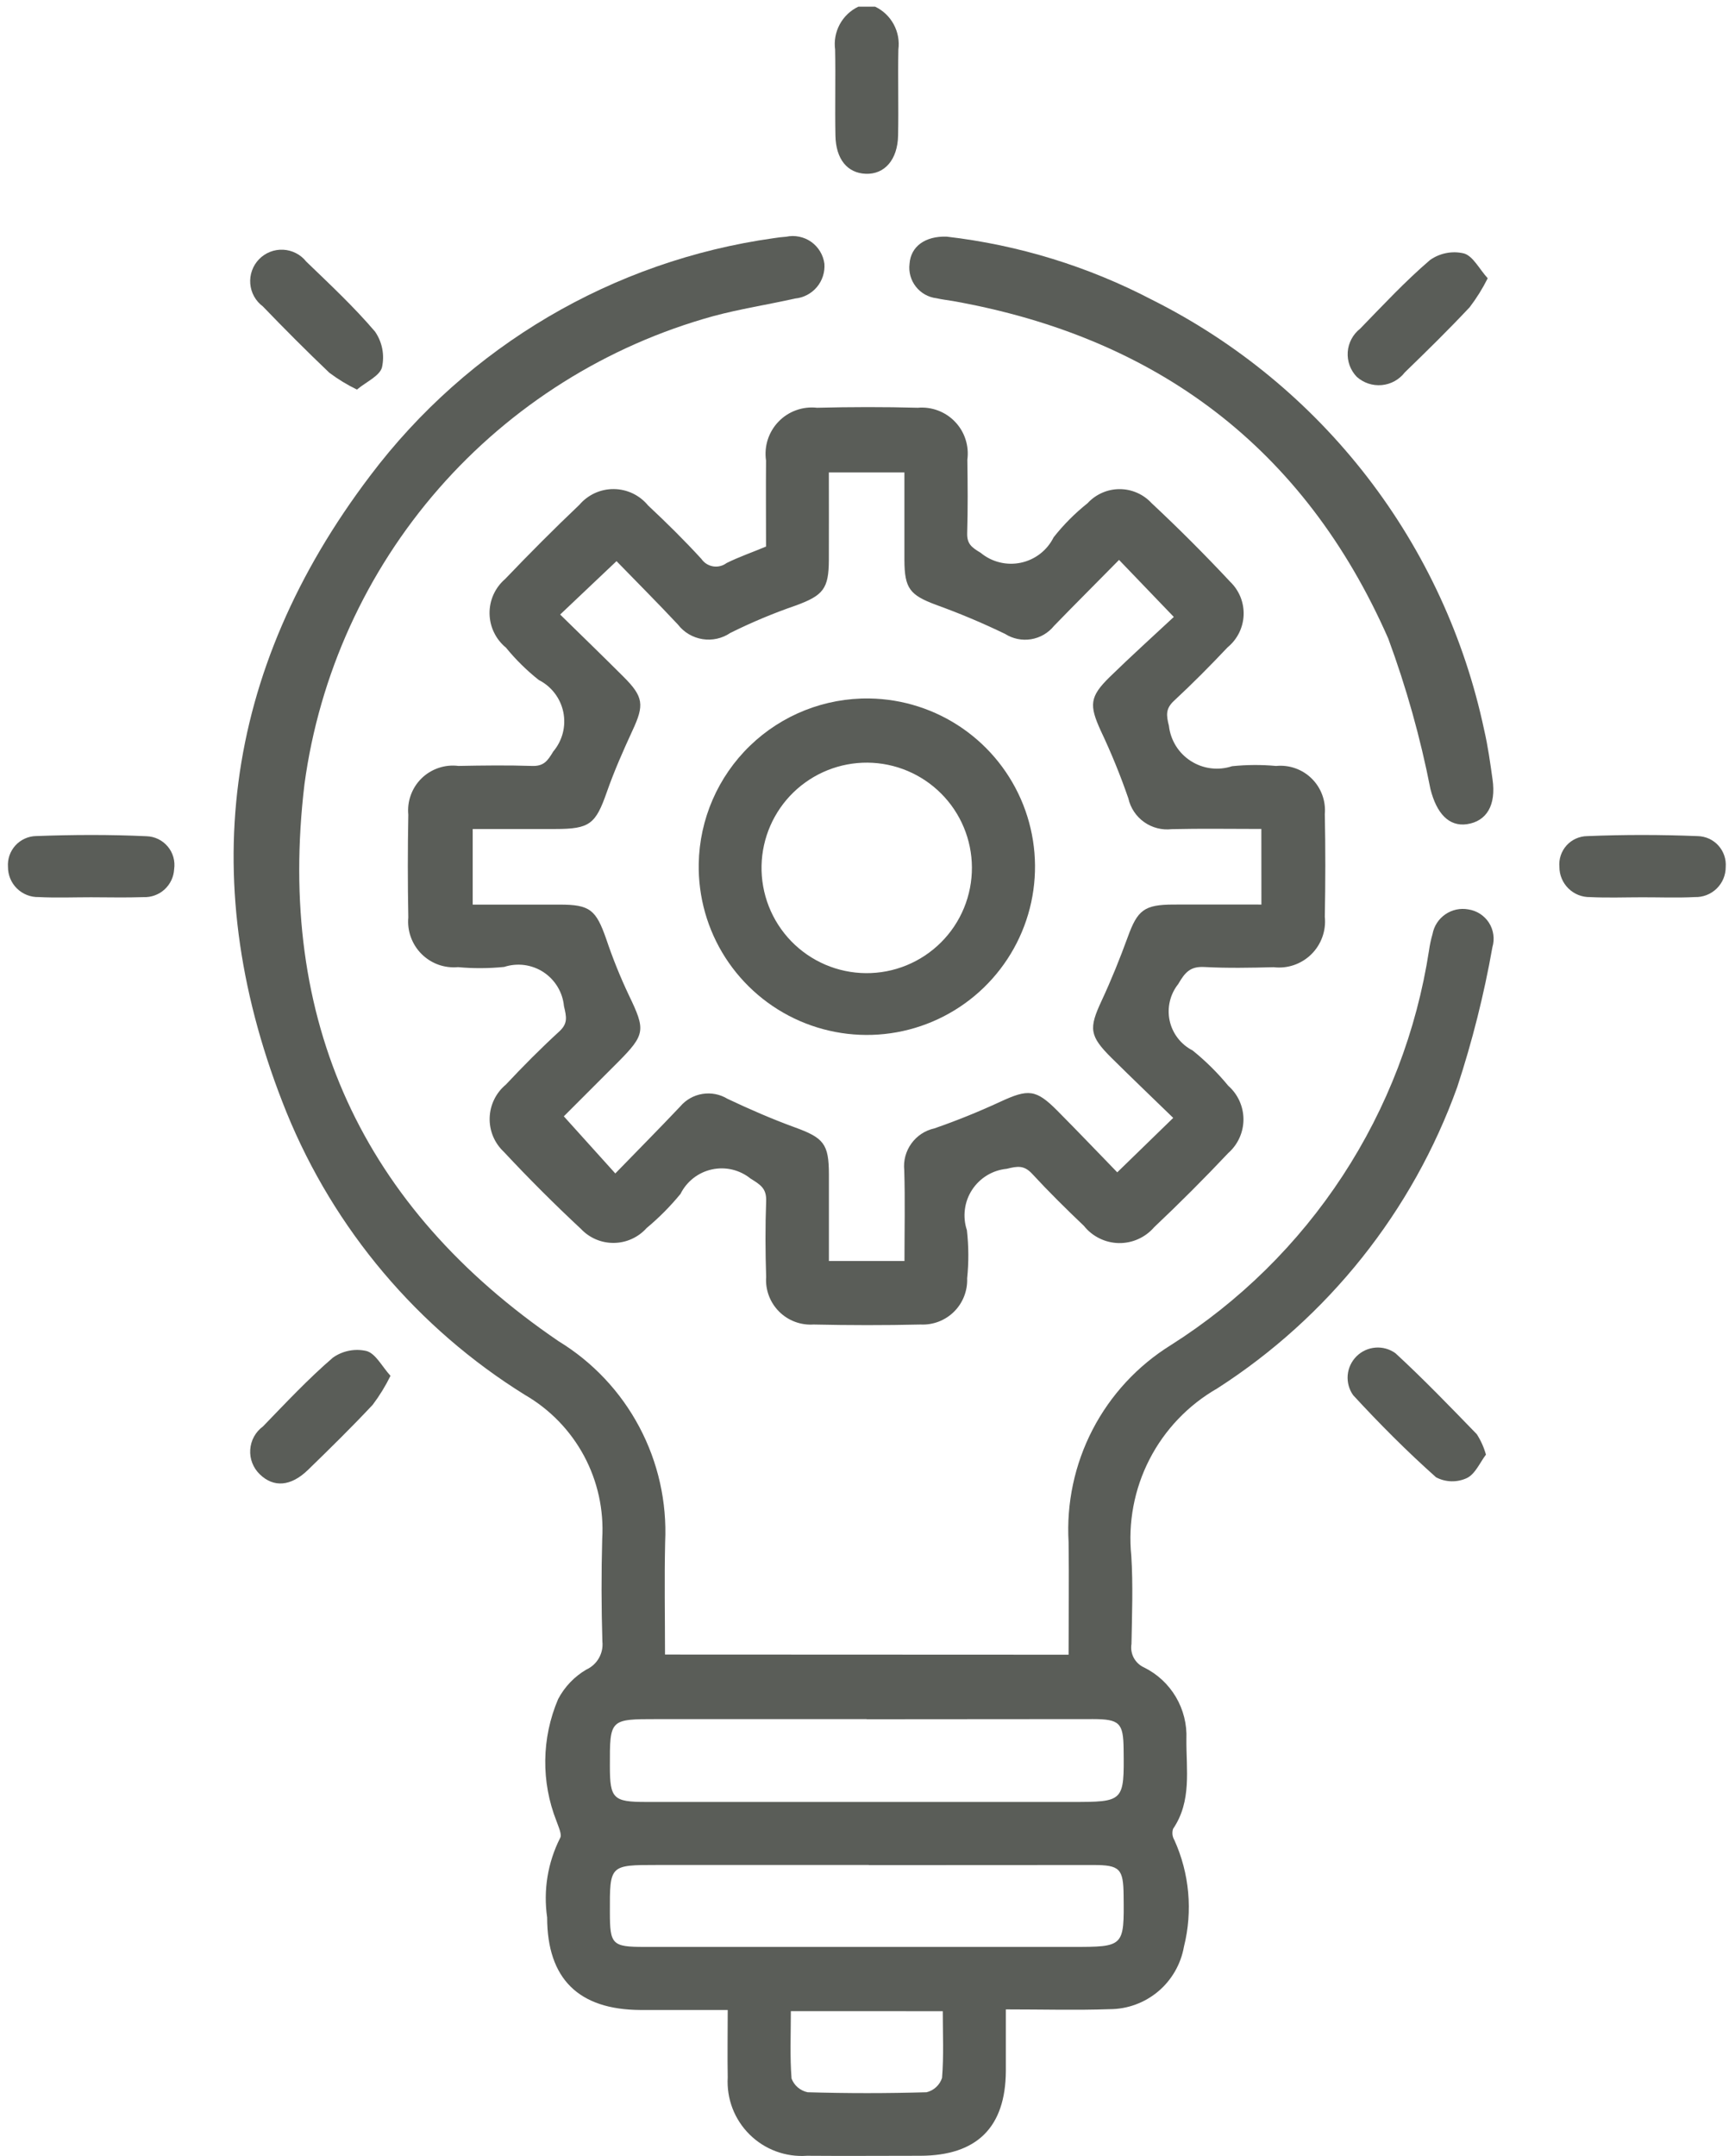 <svg width="62" height="77" viewBox="0 0 62 77" fill="none" xmlns="http://www.w3.org/2000/svg">
<path fill-rule="evenodd" clip-rule="evenodd" d="M31.272 0.238C31.555 0.373 31.788 0.594 31.937 0.87C32.086 1.145 32.144 1.461 32.103 1.772C32.083 2.796 32.114 3.82 32.093 4.843C32.075 5.708 31.608 6.234 30.936 6.207C30.282 6.181 29.87 5.688 29.854 4.843C29.834 3.82 29.863 2.796 29.843 1.772C29.801 1.461 29.859 1.146 30.008 0.87C30.157 0.594 30.39 0.373 30.673 0.238H31.272Z" fill="#5a5d58"/>
<path fill-rule="evenodd" clip-rule="evenodd" d="M38.186 59.1C38.186 57.726 38.204 56.4 38.186 55.084C38.105 53.691 38.401 52.301 39.043 51.062C39.686 49.823 40.651 48.78 41.837 48.044C44.293 46.489 46.388 44.426 47.98 41.994C49.572 39.562 50.624 36.817 51.066 33.944C51.094 33.747 51.136 33.552 51.191 33.361C51.244 33.075 51.408 32.822 51.648 32.657C51.887 32.492 52.182 32.428 52.468 32.48C52.618 32.502 52.762 32.556 52.89 32.638C53.017 32.721 53.126 32.829 53.208 32.957C53.29 33.085 53.343 33.229 53.364 33.38C53.386 33.53 53.374 33.683 53.331 33.829C53.032 35.521 52.612 37.19 52.075 38.823C50.48 43.259 47.464 47.044 43.497 49.59C42.462 50.183 41.621 51.063 41.076 52.124C40.531 53.186 40.306 54.382 40.427 55.569C40.493 56.615 40.452 57.669 40.433 58.716C40.405 58.885 40.434 59.059 40.514 59.21C40.595 59.361 40.723 59.482 40.879 59.553C41.353 59.786 41.75 60.153 42.019 60.608C42.288 61.063 42.419 61.587 42.396 62.115C42.386 63.202 42.596 64.324 41.919 65.321C41.898 65.387 41.891 65.457 41.899 65.526C41.907 65.595 41.93 65.661 41.966 65.721C42.506 66.915 42.627 68.257 42.308 69.528C42.198 70.151 41.873 70.717 41.389 71.125C40.904 71.533 40.292 71.758 39.659 71.76C38.459 71.802 37.268 71.768 35.944 71.768C35.944 72.545 35.944 73.257 35.944 73.968C35.933 75.978 34.911 76.992 32.886 76.996C31.536 76.996 30.186 77.007 28.837 76.996C28.461 77.023 28.084 76.969 27.73 76.838C27.376 76.707 27.055 76.502 26.787 76.237C26.519 75.972 26.31 75.653 26.175 75.301C26.041 74.949 25.983 74.572 26.005 74.196C25.991 73.428 26.005 72.66 26.005 71.789C24.917 71.789 23.905 71.789 22.885 71.789C20.675 71.778 19.554 70.675 19.552 68.484C19.411 67.513 19.573 66.523 20.015 65.648C20.093 65.529 19.956 65.248 19.888 65.048C19.331 63.644 19.351 62.076 19.944 60.687C20.175 60.247 20.525 59.881 20.954 59.63C21.142 59.544 21.299 59.402 21.401 59.222C21.504 59.043 21.548 58.836 21.526 58.63C21.489 57.408 21.487 56.184 21.52 54.958C21.582 53.93 21.357 52.905 20.87 51.998C20.382 51.091 19.652 50.338 18.761 49.822C14.928 47.443 11.945 43.912 10.241 39.735C6.957 31.618 7.941 23.963 13.23 16.989C16.721 12.362 21.907 9.311 27.648 8.507C27.796 8.483 27.948 8.465 28.095 8.455C28.248 8.422 28.407 8.422 28.56 8.454C28.714 8.485 28.86 8.548 28.988 8.638C29.116 8.729 29.224 8.845 29.305 8.979C29.386 9.113 29.439 9.262 29.46 9.418C29.483 9.721 29.386 10.021 29.191 10.254C28.995 10.486 28.716 10.633 28.413 10.662C27.44 10.881 26.45 11.032 25.489 11.291C21.686 12.34 18.274 14.483 15.677 17.453C13.08 20.424 11.413 24.091 10.881 28.001C9.87 36.444 12.936 43.119 19.958 47.901C21.179 48.645 22.177 49.704 22.847 50.967C23.518 52.23 23.836 53.65 23.769 55.078C23.739 56.398 23.764 57.72 23.764 59.094L38.186 59.1ZM30.968 61.4H23.484C21.79 61.4 21.79 61.4 21.794 63.081C21.794 64.239 21.913 64.359 23.082 64.359C28.145 64.359 33.209 64.359 38.274 64.359C40.174 64.359 40.174 64.359 40.152 62.47C40.142 61.535 40.007 61.401 39.052 61.399C36.357 61.4 33.662 61.402 30.968 61.405V61.4ZM31.048 66.61H23.481C21.788 66.61 21.788 66.61 21.794 68.298C21.794 69.454 21.876 69.536 23.03 69.536C28.126 69.536 33.221 69.536 38.315 69.536C40.173 69.536 40.173 69.536 40.152 67.698C40.142 66.743 40.02 66.611 39.065 66.611C36.394 66.611 33.721 66.612 31.048 66.615V66.61ZM28.261 71.83C28.261 72.662 28.224 73.455 28.286 74.238C28.333 74.361 28.41 74.471 28.51 74.556C28.611 74.641 28.731 74.7 28.86 74.727C30.276 74.769 31.696 74.769 33.112 74.727C33.24 74.696 33.357 74.632 33.454 74.543C33.55 74.453 33.623 74.341 33.664 74.216C33.728 73.436 33.69 72.646 33.69 71.832L28.261 71.83Z" fill="#5a5d58"/>
<path fill-rule="evenodd" clip-rule="evenodd" d="M27.374 19.521C27.374 18.493 27.366 17.471 27.374 16.447C27.337 16.197 27.359 15.941 27.436 15.7C27.514 15.459 27.646 15.239 27.822 15.057C27.998 14.875 28.213 14.736 28.451 14.651C28.69 14.565 28.944 14.536 29.196 14.564C30.396 14.534 31.596 14.531 32.796 14.564C33.042 14.542 33.289 14.575 33.52 14.662C33.751 14.749 33.959 14.886 34.129 15.065C34.3 15.243 34.428 15.458 34.503 15.692C34.579 15.927 34.601 16.176 34.568 16.42C34.581 17.294 34.588 18.169 34.562 19.043C34.551 19.431 34.73 19.556 35.043 19.743C35.24 19.907 35.472 20.024 35.721 20.085C35.97 20.147 36.23 20.151 36.48 20.098C36.731 20.045 36.967 19.936 37.17 19.779C37.372 19.622 37.537 19.421 37.651 19.191C38.007 18.739 38.415 18.33 38.865 17.972C39.011 17.814 39.188 17.687 39.385 17.601C39.581 17.514 39.794 17.47 40.009 17.47C40.225 17.47 40.437 17.514 40.634 17.601C40.831 17.687 41.008 17.814 41.154 17.972C42.121 18.876 43.057 19.812 43.962 20.78C44.121 20.933 44.246 21.119 44.329 21.324C44.411 21.529 44.449 21.749 44.441 21.97C44.432 22.191 44.376 22.408 44.278 22.606C44.179 22.804 44.04 22.979 43.869 23.119C43.252 23.773 42.617 24.413 41.959 25.024C41.65 25.309 41.674 25.536 41.771 25.924C41.8 26.179 41.886 26.424 42.021 26.642C42.157 26.86 42.34 27.044 42.556 27.182C42.772 27.32 43.017 27.409 43.271 27.44C43.526 27.472 43.784 27.447 44.028 27.366C44.55 27.312 45.077 27.309 45.6 27.357C45.832 27.334 46.067 27.362 46.287 27.44C46.507 27.517 46.708 27.643 46.874 27.807C47.04 27.971 47.168 28.169 47.249 28.388C47.33 28.607 47.362 28.841 47.342 29.074C47.367 30.297 47.365 31.521 47.342 32.745C47.367 32.99 47.337 33.238 47.253 33.469C47.17 33.701 47.035 33.911 46.86 34.084C46.684 34.257 46.472 34.388 46.239 34.468C46.006 34.548 45.758 34.574 45.513 34.545C44.688 34.566 43.862 34.582 43.038 34.538C42.538 34.512 42.352 34.719 42.104 35.146C41.959 35.328 41.857 35.539 41.804 35.765C41.751 35.991 41.748 36.226 41.797 36.453C41.846 36.68 41.945 36.893 42.087 37.077C42.228 37.261 42.409 37.411 42.616 37.517C43.084 37.894 43.511 38.317 43.893 38.781C44.063 38.931 44.2 39.116 44.293 39.323C44.386 39.53 44.435 39.754 44.435 39.981C44.435 40.208 44.386 40.432 44.293 40.639C44.2 40.846 44.063 41.031 43.893 41.181C43.036 42.089 42.154 42.972 41.245 43.83C41.089 44.012 40.894 44.157 40.675 44.255C40.456 44.354 40.218 44.402 39.978 44.398C39.738 44.393 39.502 44.336 39.287 44.229C39.072 44.123 38.882 43.971 38.733 43.783C38.102 43.183 37.477 42.566 36.884 41.924C36.597 41.614 36.365 41.648 35.977 41.745C35.727 41.769 35.485 41.849 35.271 41.979C35.056 42.11 34.873 42.287 34.736 42.498C34.599 42.708 34.511 42.947 34.48 43.196C34.448 43.446 34.472 43.699 34.552 43.937C34.617 44.509 34.62 45.086 34.561 45.658C34.57 45.878 34.532 46.098 34.451 46.304C34.37 46.509 34.248 46.695 34.091 46.85C33.934 47.005 33.746 47.126 33.54 47.205C33.334 47.283 33.113 47.318 32.893 47.307C31.62 47.337 30.345 47.335 29.071 47.307C28.844 47.322 28.617 47.288 28.404 47.208C28.191 47.128 27.998 47.003 27.838 46.842C27.678 46.681 27.553 46.487 27.474 46.274C27.395 46.061 27.362 45.834 27.378 45.607C27.349 44.707 27.345 43.807 27.378 42.907C27.397 42.447 27.178 42.316 26.819 42.093C26.628 41.939 26.404 41.83 26.165 41.773C25.926 41.717 25.678 41.715 25.438 41.768C25.198 41.82 24.973 41.926 24.779 42.077C24.586 42.228 24.428 42.42 24.319 42.64C23.954 43.085 23.548 43.494 23.106 43.862C22.959 44.026 22.78 44.158 22.579 44.249C22.379 44.341 22.161 44.389 21.941 44.392C21.721 44.395 21.502 44.353 21.299 44.267C21.096 44.181 20.913 44.054 20.762 43.894C19.811 43.008 18.892 42.09 18.005 41.14C17.839 40.985 17.708 40.796 17.62 40.587C17.533 40.377 17.491 40.151 17.498 39.924C17.505 39.697 17.559 39.474 17.659 39.27C17.758 39.066 17.9 38.885 18.075 38.74C18.69 38.084 19.325 37.445 19.985 36.84C20.303 36.548 20.241 36.315 20.153 35.935C20.13 35.691 20.052 35.455 19.925 35.245C19.798 35.035 19.626 34.856 19.421 34.721C19.216 34.587 18.983 34.501 18.74 34.468C18.496 34.436 18.249 34.459 18.016 34.535C17.469 34.59 16.918 34.593 16.37 34.543C16.131 34.565 15.89 34.535 15.664 34.454C15.439 34.373 15.233 34.242 15.064 34.073C14.894 33.904 14.764 33.699 14.682 33.473C14.6 33.248 14.569 33.007 14.591 32.768C14.568 31.545 14.568 30.321 14.591 29.097C14.568 28.858 14.599 28.617 14.682 28.392C14.764 28.167 14.896 27.963 15.068 27.796C15.24 27.629 15.448 27.503 15.675 27.427C15.902 27.35 16.144 27.326 16.382 27.356C17.257 27.339 18.132 27.328 19.006 27.356C19.423 27.372 19.564 27.187 19.769 26.843C19.931 26.651 20.048 26.426 20.111 26.183C20.174 25.939 20.18 25.685 20.131 25.439C20.081 25.193 19.976 24.961 19.824 24.762C19.672 24.562 19.476 24.399 19.252 24.286C18.821 23.945 18.428 23.557 18.08 23.131C17.899 22.983 17.753 22.797 17.652 22.586C17.55 22.376 17.497 22.145 17.494 21.912C17.491 21.678 17.54 21.446 17.636 21.233C17.733 21.02 17.875 20.831 18.052 20.679C18.914 19.779 19.798 18.889 20.703 18.031C20.855 17.853 21.044 17.71 21.257 17.612C21.47 17.515 21.701 17.466 21.935 17.468C22.169 17.47 22.4 17.523 22.612 17.624C22.823 17.725 23.009 17.871 23.158 18.052C23.816 18.667 24.458 19.301 25.064 19.962C25.112 20.032 25.174 20.092 25.246 20.138C25.318 20.184 25.398 20.214 25.482 20.228C25.566 20.242 25.652 20.239 25.735 20.218C25.818 20.198 25.896 20.161 25.964 20.11C26.411 19.888 26.886 19.726 27.374 19.521ZM45.074 29.607C43.965 29.607 42.92 29.589 41.874 29.614C41.525 29.655 41.173 29.566 40.886 29.362C40.599 29.159 40.398 28.857 40.321 28.514C40.037 27.691 39.708 26.884 39.335 26.098C38.919 25.184 38.935 24.884 39.657 24.178C40.415 23.439 41.202 22.727 41.946 22.035C41.22 21.277 40.632 20.667 39.989 19.998C39.204 20.798 38.428 21.566 37.665 22.355C37.459 22.609 37.168 22.778 36.845 22.831C36.523 22.883 36.193 22.816 35.917 22.641C35.111 22.251 34.285 21.904 33.442 21.6C32.515 21.252 32.323 21.019 32.319 20.007C32.319 18.965 32.319 17.922 32.319 16.874H29.619C29.619 17.959 29.624 18.974 29.619 20.002C29.614 21.03 29.419 21.267 28.433 21.628C27.634 21.903 26.854 22.23 26.098 22.606C25.806 22.804 25.45 22.883 25.102 22.827C24.754 22.771 24.44 22.585 24.225 22.306C23.492 21.523 22.734 20.766 22.031 20.042L20.017 21.949C20.785 22.7 21.537 23.429 22.279 24.169C23.002 24.89 23.026 25.181 22.603 26.089C22.271 26.809 21.947 27.541 21.685 28.289C21.285 29.433 21.076 29.608 19.848 29.609C18.859 29.609 17.871 29.609 16.892 29.609V32.309C17.961 32.309 18.98 32.309 19.998 32.309C21.084 32.309 21.298 32.494 21.664 33.539C21.894 34.223 22.164 34.894 22.473 35.546C23.073 36.792 23.068 36.946 22.073 37.946L20.148 39.871L21.988 41.911C22.779 41.097 23.551 40.318 24.305 39.522C24.508 39.281 24.79 39.121 25.1 39.071C25.411 39.02 25.729 39.082 25.998 39.246C26.783 39.617 27.584 39.966 28.398 40.263C29.432 40.638 29.619 40.853 29.621 41.938C29.621 42.976 29.621 44.014 29.621 45.038H32.321C32.321 43.93 32.346 42.86 32.313 41.794C32.278 41.456 32.369 41.117 32.568 40.842C32.767 40.566 33.06 40.374 33.392 40.301C34.192 40.024 34.976 39.706 35.742 39.352C36.749 38.886 37.02 38.9 37.792 39.678C38.522 40.414 39.239 41.164 39.925 41.871L41.925 39.927C41.187 39.21 40.448 38.506 39.725 37.789C38.925 36.997 38.906 36.73 39.364 35.747C39.711 35.003 40.018 34.241 40.299 33.471C40.649 32.504 40.887 32.31 41.937 32.307C42.987 32.304 44.018 32.307 45.076 32.307L45.074 29.607Z" fill="#5a5d58"/>
<path fill-rule="evenodd" clip-rule="evenodd" d="M33.829 8.452C36.398 8.749 38.89 9.516 41.181 10.714C44.183 12.219 46.807 14.381 48.86 17.039C50.912 19.698 52.339 22.784 53.036 26.069C53.171 26.65 53.253 27.246 53.336 27.838C53.468 28.756 53.128 29.333 52.417 29.438C51.774 29.527 51.337 29.052 51.117 28.183C50.759 26.353 50.255 24.555 49.609 22.806C46.619 16.006 41.348 12.049 34.054 10.752C33.854 10.718 33.654 10.696 33.465 10.652C33.321 10.635 33.182 10.59 33.056 10.519C32.929 10.448 32.818 10.353 32.729 10.239C32.639 10.125 32.573 9.994 32.534 9.855C32.495 9.715 32.484 9.57 32.502 9.426C32.544 8.8 33.064 8.427 33.829 8.452Z" fill="#5a5d58"/>
<path fill-rule="evenodd" clip-rule="evenodd" d="M3.252 32.047C2.63 32.047 2.006 32.072 1.385 32.04C1.241 32.044 1.098 32.019 0.964 31.966C0.83 31.913 0.709 31.835 0.606 31.734C0.503 31.633 0.422 31.513 0.367 31.38C0.312 31.247 0.284 31.105 0.285 30.961C0.275 30.822 0.294 30.683 0.339 30.552C0.385 30.421 0.457 30.3 0.55 30.197C0.643 30.095 0.757 30.012 0.883 29.954C1.009 29.896 1.146 29.864 1.285 29.861C2.6 29.812 3.922 29.805 5.236 29.867C5.381 29.871 5.523 29.905 5.654 29.969C5.784 30.032 5.9 30.122 5.993 30.233C6.087 30.344 6.155 30.473 6.195 30.613C6.234 30.752 6.244 30.898 6.223 31.042C6.209 31.32 6.085 31.581 5.879 31.769C5.673 31.956 5.401 32.054 5.123 32.042C4.5 32.064 3.874 32.048 3.252 32.047Z" fill="#5a5d58"/>
<path fill-rule="evenodd" clip-rule="evenodd" d="M58.69 32.048C58.069 32.048 57.446 32.072 56.825 32.041C56.681 32.044 56.539 32.018 56.406 31.966C56.272 31.913 56.151 31.834 56.048 31.733C55.946 31.633 55.864 31.513 55.809 31.381C55.753 31.248 55.725 31.107 55.725 30.963C55.712 30.824 55.729 30.684 55.773 30.552C55.817 30.42 55.888 30.299 55.981 30.195C56.075 30.092 56.188 30.009 56.315 29.952C56.442 29.895 56.58 29.864 56.719 29.863C58.033 29.808 59.354 29.81 60.668 29.863C60.807 29.866 60.944 29.897 61.071 29.954C61.198 30.012 61.311 30.095 61.405 30.198C61.498 30.301 61.57 30.422 61.615 30.553C61.661 30.685 61.678 30.824 61.668 30.963C61.669 31.107 61.641 31.25 61.585 31.384C61.529 31.517 61.447 31.637 61.343 31.738C61.239 31.839 61.117 31.917 60.982 31.969C60.847 32.021 60.703 32.045 60.559 32.04C59.936 32.072 59.315 32.047 58.69 32.048Z" fill="#5a5d58"/>
<path fill-rule="evenodd" clip-rule="evenodd" d="M12.755 13.914C12.408 13.746 12.078 13.545 11.77 13.314C10.96 12.543 10.17 11.75 9.392 10.943C9.264 10.848 9.157 10.726 9.08 10.586C9.002 10.446 8.956 10.291 8.943 10.132C8.93 9.972 8.952 9.812 9.006 9.662C9.06 9.511 9.145 9.374 9.257 9.259C9.368 9.144 9.502 9.055 9.651 8.996C9.8 8.937 9.96 8.911 10.119 8.919C10.279 8.927 10.435 8.969 10.577 9.042C10.72 9.115 10.845 9.218 10.944 9.343C11.786 10.155 12.644 10.955 13.401 11.843C13.528 12.027 13.616 12.235 13.659 12.454C13.702 12.673 13.699 12.899 13.651 13.117C13.572 13.427 13.091 13.634 12.755 13.914Z" fill="#5a5d58"/>
<path fill-rule="evenodd" clip-rule="evenodd" d="M53.163 9.939C52.981 10.303 52.766 10.649 52.519 10.972C51.769 11.772 50.989 12.537 50.202 13.299C50.103 13.427 49.979 13.534 49.837 13.613C49.696 13.691 49.539 13.739 49.378 13.754C49.217 13.769 49.054 13.751 48.9 13.7C48.746 13.649 48.605 13.567 48.484 13.459C48.371 13.342 48.284 13.203 48.228 13.05C48.173 12.898 48.15 12.735 48.161 12.573C48.172 12.411 48.218 12.254 48.294 12.11C48.37 11.967 48.475 11.841 48.603 11.741C49.418 10.903 50.22 10.041 51.103 9.286C51.276 9.164 51.474 9.079 51.682 9.039C51.89 8.998 52.104 9.002 52.311 9.051C52.638 9.144 52.856 9.6 53.163 9.939Z" fill="#5a5d58"/>
<path fill-rule="evenodd" clip-rule="evenodd" d="M13.954 49.139C13.776 49.503 13.563 49.849 13.319 50.173C12.569 50.973 11.788 51.74 11.003 52.502C10.392 53.094 9.777 53.135 9.285 52.658C9.167 52.545 9.075 52.407 9.016 52.255C8.956 52.103 8.931 51.939 8.942 51.776C8.953 51.613 8.999 51.454 9.077 51.311C9.156 51.168 9.265 51.044 9.397 50.947C10.212 50.106 11.015 49.247 11.897 48.489C12.069 48.367 12.265 48.284 12.472 48.243C12.679 48.202 12.892 48.206 13.097 48.253C13.425 48.344 13.646 48.8 13.954 49.139Z" fill="#5a5d58"/>
<path fill-rule="evenodd" clip-rule="evenodd" d="M53.1 51.954C52.889 52.23 52.715 52.654 52.412 52.794C52.239 52.873 52.051 52.911 51.861 52.906C51.672 52.901 51.486 52.852 51.318 52.764C50.281 51.841 49.297 50.853 48.355 49.831C48.207 49.623 48.139 49.369 48.16 49.114C48.182 48.86 48.294 48.622 48.475 48.442C48.656 48.262 48.895 48.152 49.15 48.132C49.404 48.111 49.658 48.182 49.865 48.331C50.871 49.256 51.82 50.243 52.773 51.224C52.918 51.45 53.028 51.696 53.1 51.954Z" fill="#5a5d58"/>
<path fill-rule="evenodd" clip-rule="evenodd" d="M31.069 24.947C32.258 24.965 33.415 25.336 34.393 26.012C35.371 26.688 36.127 27.639 36.565 28.745C37.002 29.851 37.102 31.061 36.851 32.224C36.6 33.386 36.009 34.448 35.154 35.275C34.3 36.101 33.219 36.656 32.049 36.868C30.879 37.08 29.672 36.94 28.581 36.466C27.491 35.992 26.566 35.205 25.922 34.205C25.279 33.205 24.948 32.036 24.969 30.847C24.998 29.256 25.656 27.742 26.799 26.636C27.943 25.53 29.478 24.923 31.069 24.947ZM34.731 30.978C34.726 29.99 34.332 29.044 33.634 28.345C32.937 27.645 31.992 27.248 31.004 27.239C30.016 27.231 29.065 27.612 28.355 28.299C27.646 28.987 27.236 29.926 27.214 30.914C27.203 31.412 27.291 31.907 27.473 32.371C27.654 32.834 27.927 33.257 28.273 33.615C28.62 33.972 29.034 34.258 29.492 34.454C29.95 34.65 30.442 34.753 30.94 34.757C31.438 34.761 31.932 34.667 32.393 34.478C32.854 34.29 33.273 34.012 33.626 33.66C33.979 33.309 34.258 32.891 34.448 32.43C34.637 31.97 34.734 31.476 34.731 30.978Z" fill="#5a5d58"/>
</svg>
